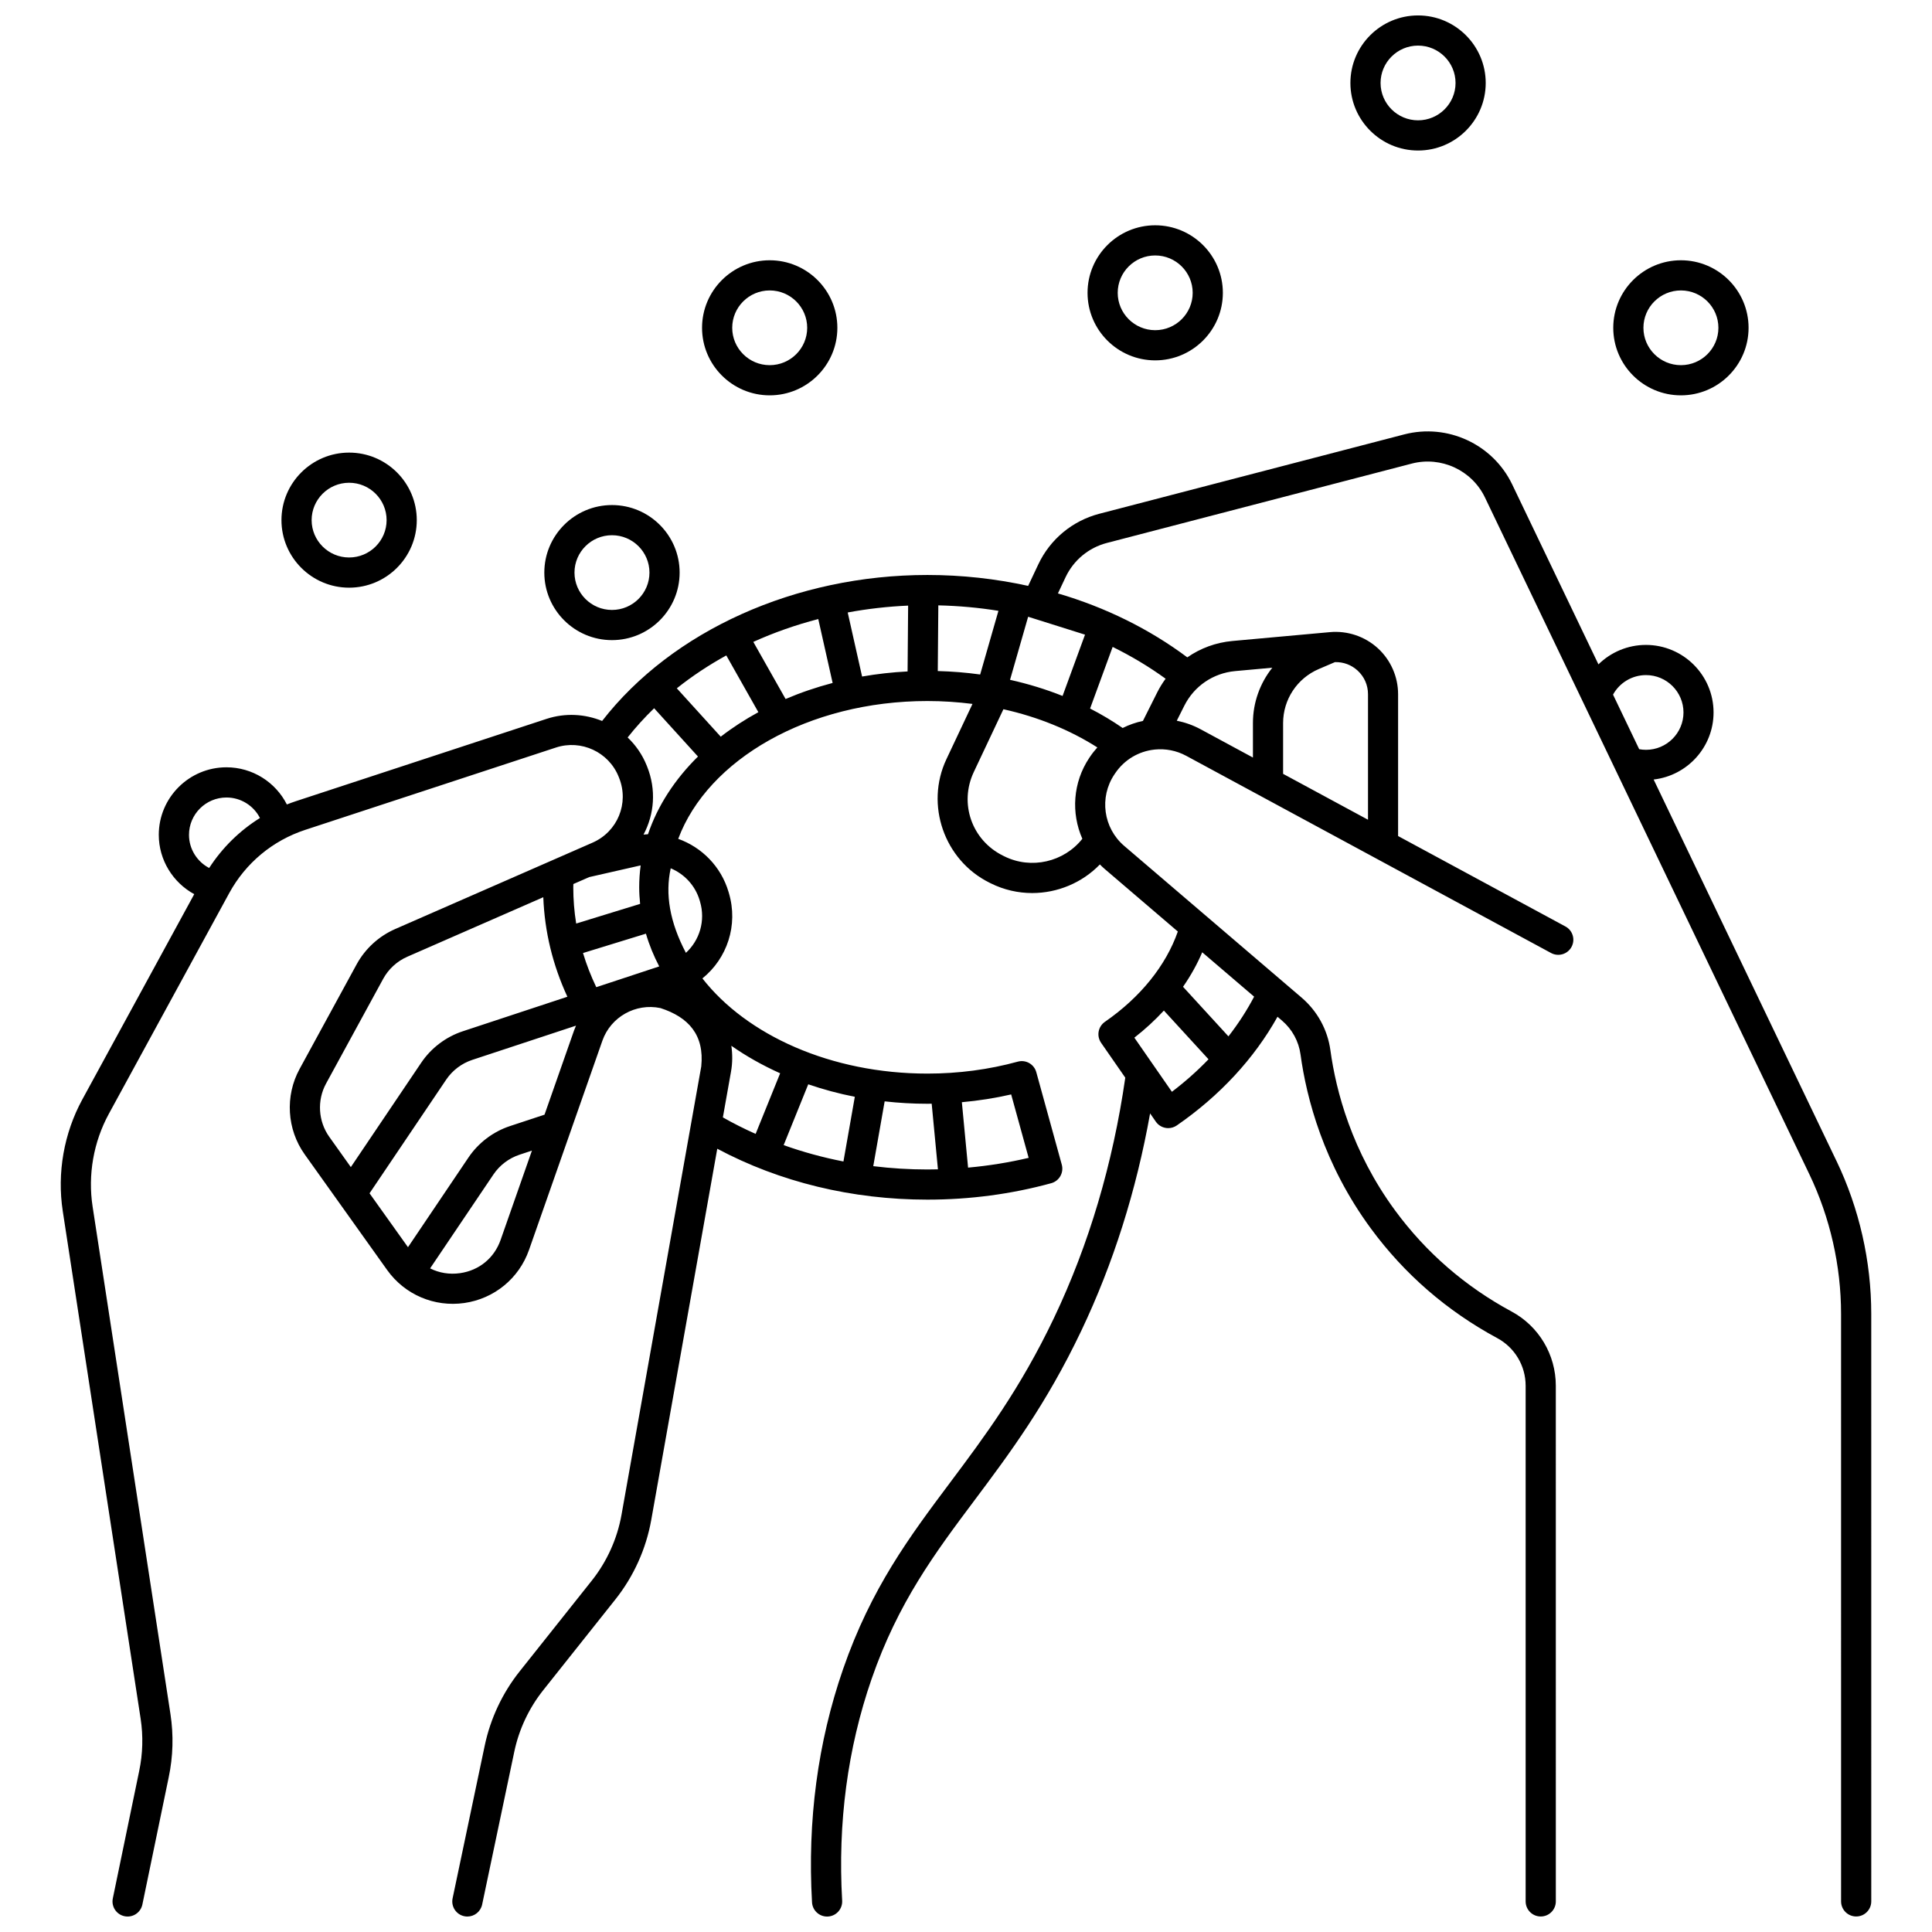 <?xml version="1.0" encoding="UTF-8"?>
<!-- Uploaded to: SVG Find, www.svgrepo.com, Generator: SVG Find Mixer Tools -->
<svg width="800px" height="800px" version="1.1" viewBox="144 144 512 512" xmlns="http://www.w3.org/2000/svg">
 <defs>
  <clipPath id="b">
   <path d="m160 258h480v393.9h-480z"/>
  </clipPath>
  <clipPath id="a">
   <path d="m501 148.09h37v35.906h-37z"/>
  </clipPath>
 </defs>
 <g clip-path="url(#b)">
  <path d="m630.7 451.7-48.469-101.12c8.922-1.02 15.879-8.598 15.879-17.773 0-9.871-8.043-17.898-17.93-17.898-4.805 0-9.289 1.93-12.578 5.156l-22.848-47.668c-5.117-10.676-17.16-16.258-28.637-13.273l-80.773 21.023c-7.141 1.859-13.039 6.746-16.184 13.414l-2.691 5.703c-8.605-1.891-17.559-2.891-26.699-2.891-34.938 0-67.605 14.746-86.203 38.688-4.555-1.855-9.75-2.188-14.746-0.547l-66.438 21.816c-0.801 0.262-1.586 0.555-2.363 0.859-2.984-5.906-9.109-9.848-16.012-9.848-9.887 0-17.93 8.031-17.93 17.898 0 6.668 3.75 12.652 9.395 15.723l-29.645 54.379c-4.902 8.988-6.746 19.512-5.195 29.629l20.629 134.46c0.711 4.648 0.582 9.336-0.387 13.953l-6.977 33.707c-0.449 2.164 0.941 4.277 3.106 4.727 2.164 0.445 4.277-0.941 4.727-3.106l6.973-33.691c1.168-5.543 1.32-11.195 0.465-16.797l-20.629-134.47c-1.289-8.395 0.242-17.129 4.312-24.59l31.891-58.477c4.348-7.973 11.504-13.926 20.145-16.766l66.438-21.816c6.695-2.199 13.992 1.191 16.613 7.719l0.125 0.309c2.699 6.727-0.395 14.273-7.047 17.184l-52.309 22.895c-4.316 1.891-7.938 5.207-10.195 9.344l-15.137 27.766c-3.883 7.117-3.348 15.984 1.359 22.586l21.859 30.652c4.656 6.527 12.484 9.879 20.434 8.754 7.941-1.129 14.52-6.523 17.168-14.078l19.438-55.43c2.211-6.312 8.824-10.031 15.391-8.656 7.434 2.406 11.68 7.106 10.812 15.473l-21.129 118.8c-1.133 6.359-3.856 12.395-7.879 17.457l-19.152 24.094c-4.527 5.699-7.711 12.473-9.211 19.586l-8.523 40.523c-0.453 2.16 0.93 4.281 3.09 4.734 0.277 0.059 0.555 0.086 0.828 0.086 1.852 0 3.512-1.293 3.91-3.176l8.523-40.523c1.242-5.906 3.887-11.527 7.644-16.258l19.152-24.094c4.844-6.098 8.125-13.367 9.492-21.031l17.5-98.395c16.57 8.832 35.691 13.492 55.691 13.492 11.234 0 22.273-1.465 32.812-4.356 1.023-0.281 1.895-0.957 2.418-1.879s0.66-2.016 0.379-3.039l-6.754-24.5c-0.586-2.129-2.777-3.379-4.914-2.793-7.648 2.098-15.703 3.164-23.941 3.164-25.57 0-47.898-10.188-59.633-25.227 6.539-5.269 9.551-14.066 7.019-22.617l-0.094-0.32c-2-6.75-7.102-11.816-13.332-14.047 7.852-21.012 34.477-36.523 66.039-36.523 4.051 0 8.039 0.27 11.945 0.766l-6.91 14.652c-5.688 12.062-0.598 26.73 11.352 32.691l0.371 0.188c3.516 1.754 7.281 2.59 11.008 2.59 6.68 0 13.219-2.695 17.941-7.578 0.402 0.398 0.809 0.797 1.246 1.172l19.41 16.602c-3.152 9.02-9.926 17.441-19.316 23.926-0.875 0.605-1.473 1.531-1.664 2.574-0.191 1.043 0.043 2.121 0.648 2.996l6.406 9.234c-3.289 22.816-9.637 44.234-18.898 63.684-8.957 18.805-18.391 31.414-27.516 43.605-10.77 14.387-20.938 27.977-28.383 49.48-6.699 19.355-9.465 40.141-8.219 61.777 0.121 2.125 1.887 3.769 3.988 3.769 0.078 0 0.156-0.004 0.234-0.008 2.207-0.125 3.891-2.016 3.762-4.223-1.184-20.586 1.438-40.336 7.793-58.703 7.035-20.324 16.84-33.43 27.227-47.305 9.359-12.504 19.035-25.438 28.336-44.961 8.469-17.785 14.59-37.137 18.254-57.645l1.512 2.184c0.777 1.121 2.023 1.719 3.289 1.719 0.781 0 1.574-0.23 2.269-0.707 11.387-7.863 20.531-17.75 26.695-28.809l1.199 1.027c2.684 2.293 4.422 5.477 4.898 8.961 1.594 11.645 6.125 29.102 18.641 46.121 8.887 12.086 20.164 21.867 33.512 29.066 4.629 2.5 7.508 7.336 7.508 12.625v136.64c0 2.207 1.789 4 4 4 2.207 0 4-1.789 4-4l-0.004-136.65c0-8.234-4.484-15.77-11.707-19.664-12.301-6.637-22.684-15.641-30.867-26.766-11.52-15.664-15.691-31.742-17.16-42.469-0.742-5.43-3.453-10.383-7.625-13.953l-47.027-40.219c-5.531-4.731-6.656-12.859-2.606-18.918l0.18-0.266c2.469-3.699 6.332-5.894 10.445-6.336 0.051-0.004 0.098-0.008 0.145-0.016 2.777-0.27 5.656 0.25 8.301 1.68l96.668 52.246c1.945 1.051 4.371 0.324 5.418-1.617 1.051-1.941 0.328-4.371-1.617-5.418l-44.344-23.965v-37.594c0-4.621-1.961-9.062-5.375-12.184-3.426-3.125-8.039-4.676-12.66-4.262l-25.867 2.348c-4.398 0.398-8.488 1.922-11.957 4.34-10.078-7.535-21.711-13.258-34.289-16.945l2.027-4.301c2.129-4.512 6.125-7.824 10.965-9.082l80.773-21.023c7.777-2.023 15.941 1.754 19.406 8.988l85.945 179.3c5.512 11.496 8.422 24.309 8.422 37.051l0.004 155.69c0 2.207 1.789 4 4 4 2.207 0 4-1.789 4-4l-0.004-155.7c0.004-13.93-3.18-27.938-9.203-40.508zm-431.27-77.676c-3.207-1.676-5.344-5.031-5.344-8.777 0-5.461 4.457-9.902 9.934-9.902 3.82 0 7.211 2.176 8.867 5.434-5.383 3.356-9.973 7.863-13.457 13.246zm212.54 60.012 4.633 16.805c-5.242 1.238-10.605 2.098-16.051 2.59l-1.648-17.336c4.434-0.398 8.801-1.082 13.066-2.059zm-33.527 1.836c3.703 0.414 7.488 0.637 11.344 0.637 0.375 0 0.746-0.012 1.121-0.016l1.656 17.391c-0.922 0.02-1.848 0.039-2.773 0.039-4.856 0-9.652-0.301-14.367-0.879zm-20.25-4.519c3.949 1.352 8.07 2.473 12.344 3.309l-3.016 17.141c-5.438-1.055-10.73-2.508-15.844-4.332zm-20.473-3.328c0.418-2.344 0.418-4.66 0.094-6.883 3.949 2.758 8.277 5.203 12.934 7.289l-6.5 16.066c-2.973-1.324-5.871-2.781-8.68-4.375zm-106.46 17.246c-2.941-4.125-3.277-9.664-0.852-14.113l15.141-27.762c1.41-2.586 3.676-4.664 6.379-5.848l36.051-15.777c0.344 9.09 2.484 17.93 6.383 26.375l-27.715 9.148c-4.477 1.477-8.395 4.441-11.027 8.348l-18.645 27.652zm45.406 27.32c-1.684 4.801-5.699 8.094-10.746 8.809-2.82 0.402-5.555-0.062-7.938-1.266l16.793-24.902c1.648-2.441 4.098-4.297 6.902-5.223l3.289-1.086zm19.438-55.43-7.801 22.238-9.137 3.016c-4.477 1.477-8.395 4.441-11.027 8.348l-16.02 23.758-10.188-14.285 20.32-30.133c1.648-2.441 4.098-4.297 6.902-5.223l27.492-9.074c-0.188 0.445-0.379 0.891-0.543 1.355zm-0.18-38.016c0-0.285 0.02-0.578 0.023-0.867l4.207-1.84 13.449-3.059c0.059-0.016 0.117-0.02 0.18-0.031-0.258 1.906-0.391 3.84-0.391 5.797 0 1.48 0.098 2.941 0.246 4.394l-16.945 5.211c-0.512-3.164-0.77-6.367-0.77-9.605zm6.094 26.469c-1.418-2.965-2.594-5.984-3.516-9.051l16.676-5.129c0.871 2.984 2.059 5.883 3.523 8.676zm27.398-22.996 0.094 0.32c1.496 5.051-0.109 10.238-3.738 13.574-4.297-8.168-5.535-15.578-4.027-22.406 3.59 1.508 6.496 4.535 7.672 8.512zm-13.691-17.539c-0.395 0.016-0.793 0.055-1.188 0.094 2.871-5.359 3.414-11.895 0.961-18.012l-0.125-0.309c-1.16-2.894-2.91-5.383-5.043-7.418 2.148-2.715 4.492-5.301 7.019-7.742l11.621 12.797c-6.125 6.039-10.691 13.016-13.246 20.59zm19.277-25.848-11.641-12.82c4.043-3.227 8.438-6.141 13.113-8.715l8.5 15.039c-3.57 1.949-6.906 4.121-9.973 6.496zm17.188-9.988-8.555-15.133c5.461-2.469 11.227-4.5 17.215-6.055l3.805 16.934c-4.348 1.145-8.516 2.57-12.465 4.254zm32.328-7.305c-4.117 0.211-8.141 0.668-12.055 1.352l-3.812-16.977c5.223-0.969 10.574-1.582 16.012-1.82zm70.047 111.4-9.949-14.344c2.863-2.231 5.473-4.641 7.824-7.184l11.828 12.91c-2.949 3.062-6.188 5.949-9.703 8.617zm8.035-36.973 13.754 11.762c-1.918 3.648-4.195 7.168-6.805 10.52l-12.035-13.137c2.039-2.934 3.746-5.996 5.086-9.145zm-70.082-74.531 0.145-17.406c5.402 0.129 10.727 0.605 15.93 1.449l-4.84 16.871c-3.684-0.508-7.434-0.816-11.234-0.914zm40.34 22.727-0.18 0.266c-4.375 6.547-4.852 14.652-1.848 21.461-4.848 6.133-13.539 8.207-20.711 4.629l-0.371-0.184c-8.227-4.106-11.605-13.824-7.691-22.125l7.856-16.652c9.121 2.031 17.57 5.457 24.895 10.121-0.691 0.777-1.355 1.594-1.949 2.484zm51.176-8.949c0-6.234 3.715-11.852 9.461-14.312l4.273-1.828c2.231-0.066 4.34 0.707 5.996 2.223 1.785 1.633 2.769 3.863 2.769 6.277v33.266l-22.5-12.16zm-26.191-4.57c2.621-5.231 7.672-8.668 13.512-9.199l9.816-0.891c-3.254 4.086-5.133 9.215-5.133 14.66v9.145l-13.832-7.477c-2.043-1.105-4.184-1.852-6.348-2.281zm-18.98-15.605c4.949 2.438 9.652 5.246 14.035 8.43-0.824 1.121-1.566 2.316-2.207 3.59l-3.805 7.594c-1.859 0.391-3.664 1.02-5.371 1.875-2.731-1.887-5.617-3.609-8.633-5.16zm-7.324-3.246-5.949 16.242c-4.438-1.77-9.102-3.199-13.922-4.273l4.797-16.715zm146.86 30.352-6.93-14.461c1.719-3.148 5.059-5.176 8.734-5.176 5.477 0 9.934 4.441 9.934 9.902 0 5.461-4.457 9.902-9.934 9.902-0.613 0-1.215-0.059-1.805-0.168z"/>
 </g>
 <path d="m236.52 299.74c9.887 0 17.93-8.031 17.93-17.898 0-9.871-8.043-17.898-17.93-17.898s-17.93 8.031-17.93 17.898c0 9.867 8.043 17.898 17.93 17.898zm0-27.805c5.477 0 9.934 4.441 9.934 9.902 0 5.461-4.457 9.902-9.934 9.902-5.477 0-9.934-4.441-9.934-9.902 0-5.457 4.457-9.902 9.934-9.902z"/>
 <path d="m306.18 313.64c9.887 0 17.93-8.031 17.93-17.898 0-9.871-8.043-17.898-17.93-17.898-9.887 0-17.93 8.031-17.93 17.898 0 9.871 8.043 17.898 17.93 17.898zm0-27.801c5.477 0 9.934 4.441 9.934 9.902 0 5.461-4.457 9.902-9.934 9.902-5.477 0-9.934-4.441-9.934-9.902 0-5.461 4.457-9.902 9.934-9.902z"/>
 <path d="m347.98 248.77c9.887 0 17.93-8.031 17.93-17.898 0-9.871-8.043-17.898-17.93-17.898-9.887 0-17.93 8.031-17.93 17.898 0 9.867 8.043 17.898 17.93 17.898zm0-27.801c5.477 0 9.934 4.441 9.934 9.902 0 5.461-4.457 9.902-9.934 9.902-5.477 0-9.934-4.441-9.934-9.902 0-5.461 4.457-9.902 9.934-9.902z"/>
 <path d="m450.14 239.5c9.887 0 17.93-8.031 17.93-17.898 0-9.871-8.043-17.898-17.93-17.898s-17.93 8.031-17.93 17.898c0 9.871 8.043 17.898 17.93 17.898zm0-27.801c5.477 0 9.934 4.441 9.934 9.902 0 5.461-4.457 9.902-9.934 9.902-5.477 0-9.934-4.441-9.934-9.902 0-5.461 4.457-9.902 9.934-9.902z"/>
 <g clip-path="url(#a)">
  <path d="m519.8 183.89c9.887 0 17.93-8.031 17.93-17.898 0-9.871-8.043-17.902-17.93-17.902-9.887 0-17.93 8.031-17.93 17.898 0 9.871 8.043 17.902 17.93 17.902zm0-27.805c5.477 0 9.934 4.441 9.934 9.902 0 5.461-4.457 9.902-9.934 9.902-5.477 0-9.934-4.441-9.934-9.902 0-5.457 4.457-9.902 9.934-9.902z"/>
 </g>
 <path d="m589.46 248.77c9.887 0 17.93-8.031 17.93-17.898 0-9.871-8.043-17.898-17.93-17.898-9.887 0-17.93 8.031-17.93 17.898 0 9.867 8.043 17.898 17.93 17.898zm0-27.801c5.477 0 9.934 4.441 9.934 9.902 0 5.461-4.457 9.902-9.934 9.902-5.477 0-9.934-4.441-9.934-9.902 0-5.461 4.457-9.902 9.934-9.902z"/>
</svg>